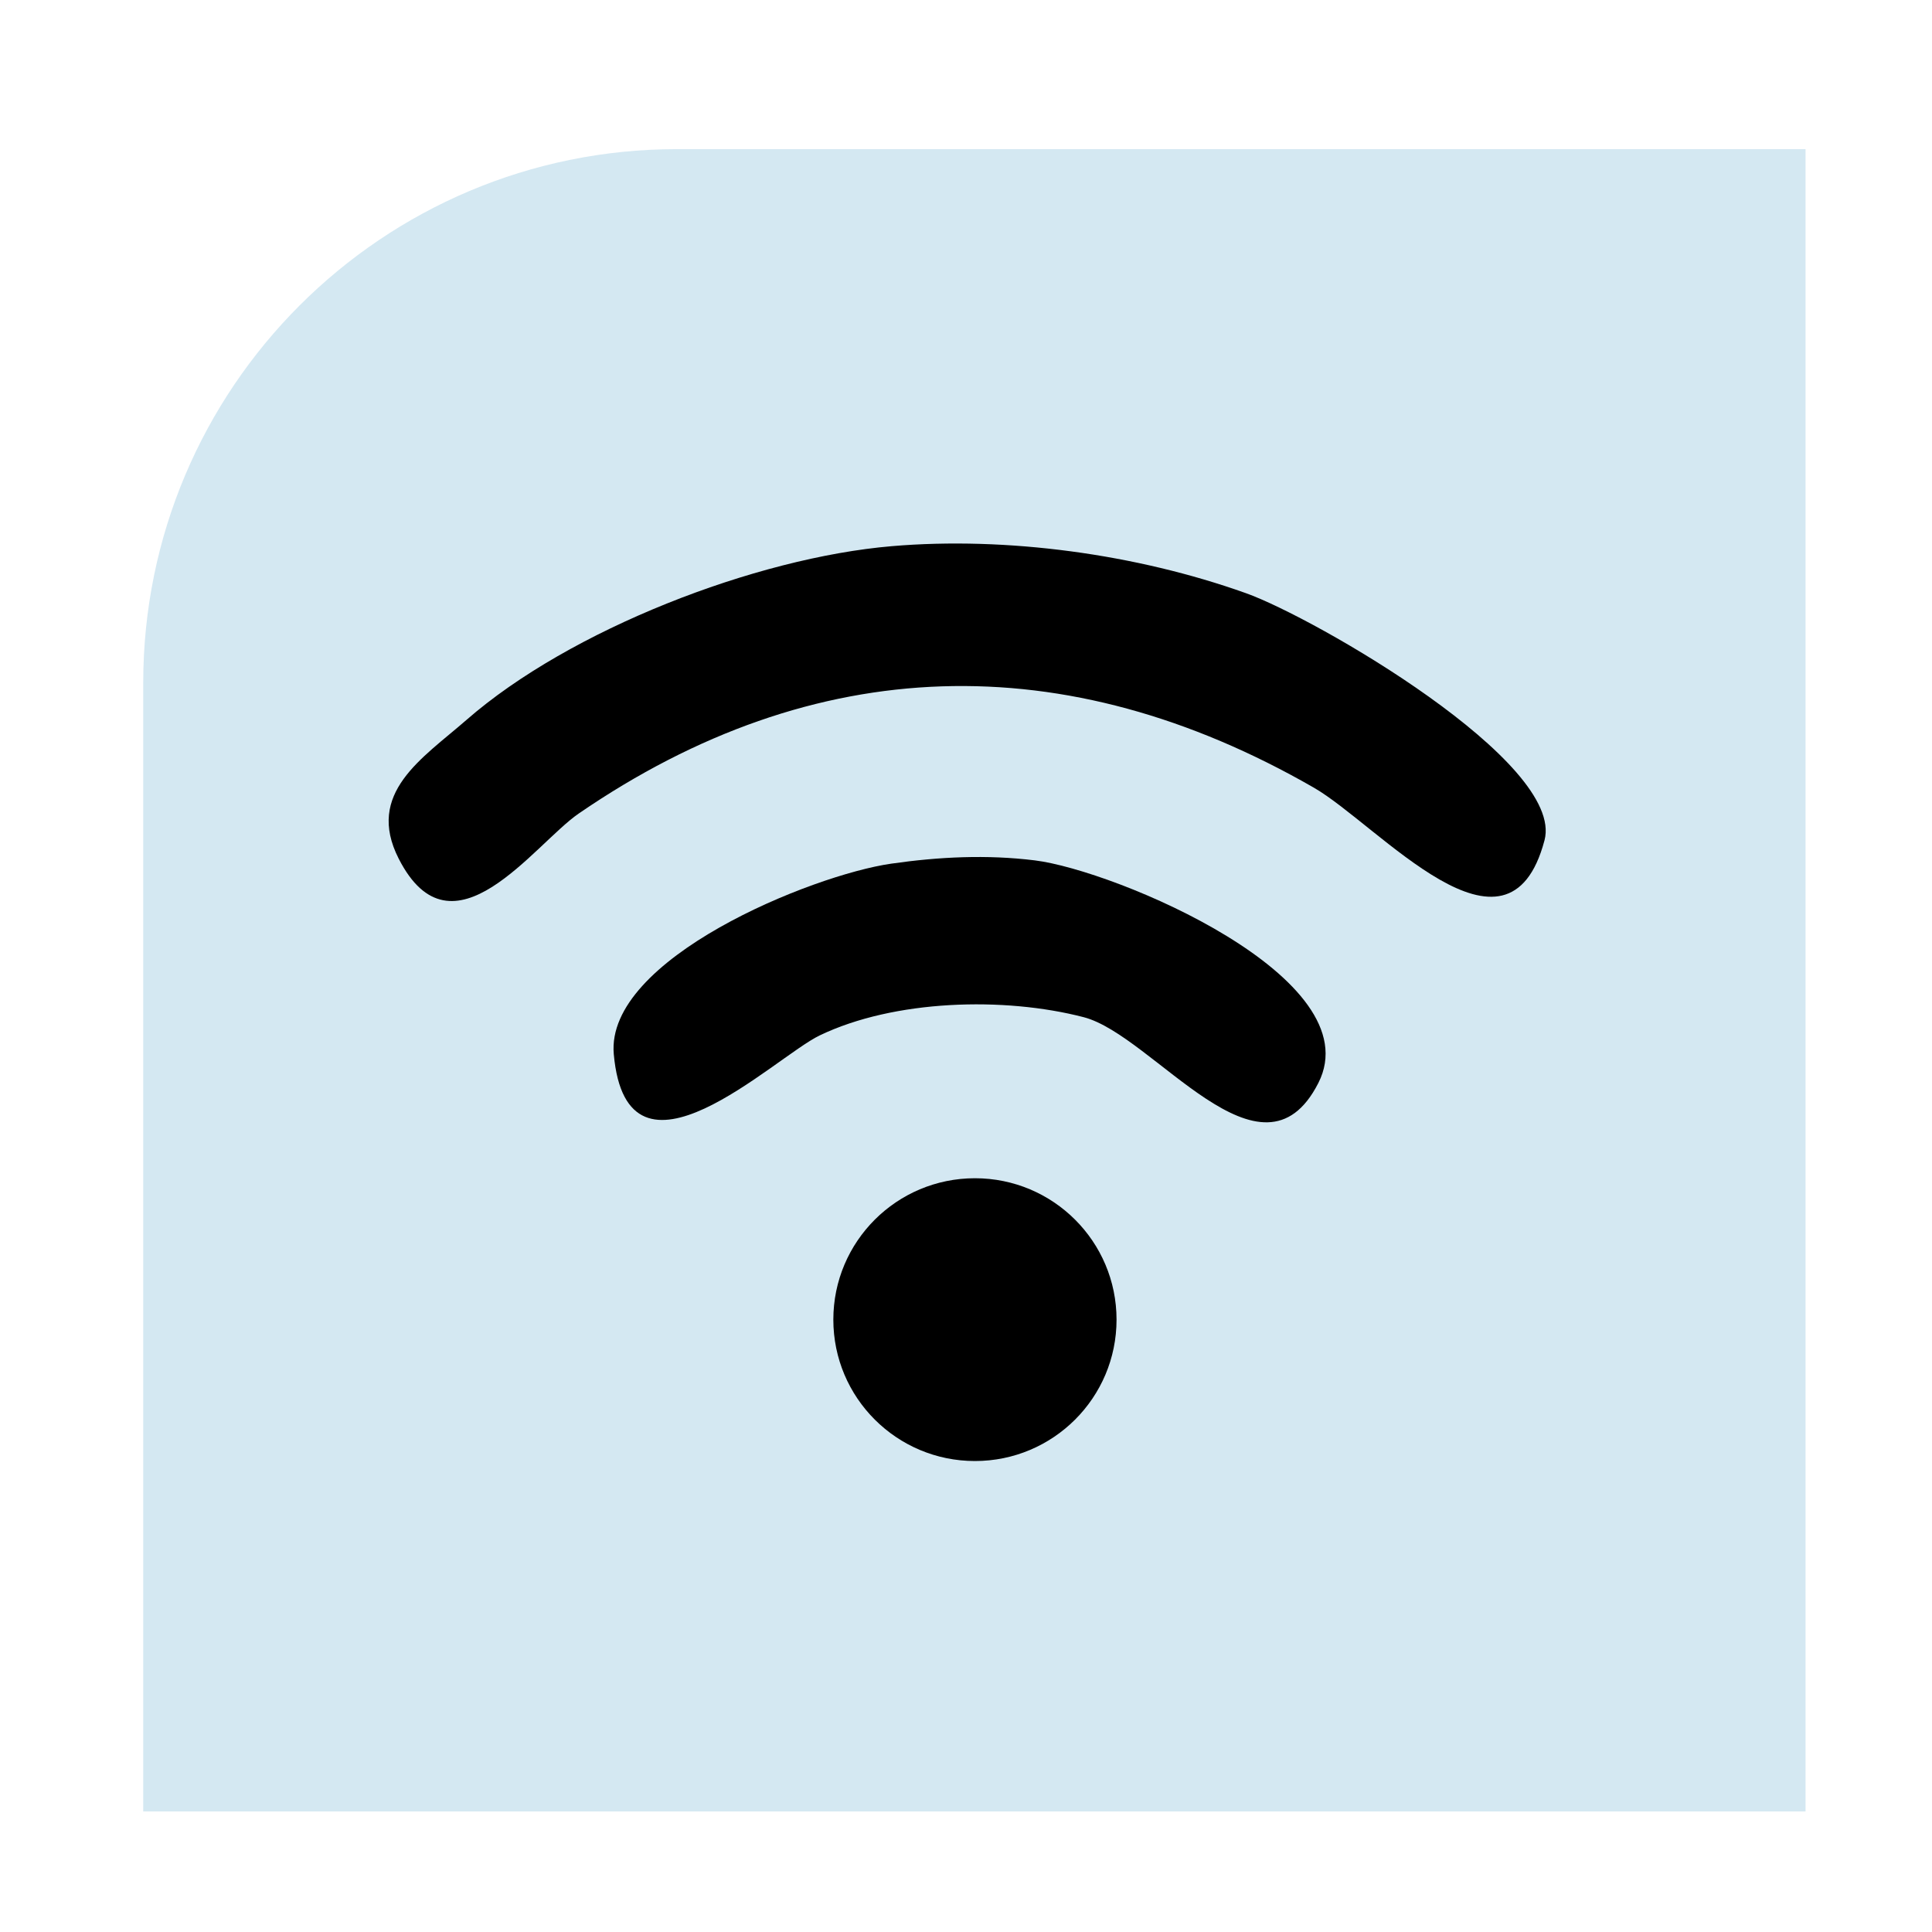 <svg xml:space="preserve" viewBox="0 0 75 75" height="75px" width="75px" y="0px" x="0px" xmlns:xlink="http://www.w3.org/1999/xlink" xmlns="http://www.w3.org/2000/svg" id="Layer_1" version="1.1">
<g display="none">
	<path d="M69.684,70.196H5.153V26.388c0-11.445,9.278-20.723,20.723-20.723h43.808V70.196z" fill="#D4E8F2" display="inline"></path>
	<path d="M28.282,19.758h3.106c-1.046-6.076,5.525-6.076,4.478,0h3.107c-1.047-6.076,5.524-6.076,4.478,0h3.106
		l0.17-3.45c3.046-2.713,4.886,0.201,4.311,3.446c2.825-0.242,4.725,1.677,4.482,4.482c6.019-1.037,6.126,5.627-0.003,4.481v3.105
		c6.076-1.046,6.076,5.525,0,4.478l-0.005,2.906c0.08,0.548,4.844-0.834,4.485,2.75c-0.228,2.275-2.744,1.989-4.48,1.928
		l-0.005,2.906l3.455,0.37c2.702,2.829-0.354,4.956-3.447,4.31c0.243,2.816-1.67,4.725-4.482,4.482
		c1.037,6.019-5.628,6.125-4.481-0.003h-3.106c1.046,6.075-5.525,6.075-4.478,0l-2.907-0.005c-0.548,0.08,0.834,4.843-2.75,4.484
		c-2.275-0.228-1.988-2.743-1.928-4.479l-2.906-0.005l-0.37,3.454c-3.049,2.715-4.886-0.206-4.311-3.446
		c-2.815,0.243-4.725-1.67-4.482-4.482c-6.019,1.037-6.126-5.627,0.003-4.48v-3.106c-6.076,1.046-6.076-5.524,0-4.478l0.005-2.906
		c-0.08-0.548-4.844,0.834-4.485-2.75c0.228-2.274,2.744-1.988,4.48-1.928l0.005-2.905c-0.104-0.703-3.879,0.904-4.429-1.831
		c-0.572-2.846,2.294-3.068,4.421-2.85c-0.243-2.812,1.667-4.725,4.482-4.482C22.767,13.727,29.432,13.637,28.282,19.758
		 M26.907,16.995l-1.386,0.001l0.003,2.763l1.386-0.001L26.907,16.995z M34.488,19.757c0.678-3.483-2.37-3.908-1.57-0.324
		L34.488,19.757z M40.351,19.757c2.766,0.694,2.03-4.25,0.055-2.187L40.351,19.757z M49.315,16.995l-1.386,0.001l0.003,2.763
		l1.386-0.001L49.315,16.995z M53.368,21.906H21.471v31.895h31.897V21.906z M19.322,25.955l-2.763,0.004l0.002,1.386l2.763-0.004
		L19.322,25.955z M58.278,25.955l-2.763,0.004l0.002,1.386l2.763-0.004L58.278,25.955z M19.322,34.922
		c0.694-2.766-4.25-2.03-2.187-0.055L19.322,34.922z M55.517,34.922c3.484,0.678,3.909-2.37,0.324-1.57L55.517,34.922z
		 M19.322,40.785c-3.484-0.679-3.909,2.369-0.325,1.569L19.322,40.785z M55.517,40.785c-0.694,2.766,4.25,2.029,2.187,0.054
		L55.517,40.785z M19.322,48.361l-2.763,0.004l0.002,1.386l2.763-0.003L19.322,48.361z M58.278,48.361l-2.763,0.004l0.002,1.386
		l2.763-0.003L58.278,48.361z M26.907,55.947l-1.386,0.002l0.003,2.763l1.386-0.002L26.907,55.947z M34.488,55.949
		c-2.766-0.694-2.03,4.25-0.055,2.187L34.488,55.949z M40.351,55.949c-0.678,3.484,2.37,3.908,1.57,0.325L40.351,55.949z
		 M49.315,55.947l-1.386,0.002l0.003,2.763l1.386-0.002L49.315,55.947z" display="inline"></path>
	<path d="M22.423,22.858h29.992v29.99H22.423V22.858z M51.037,24.238H23.802V51.47h27.235V24.238z" display="inline"></path>
	<path d="M42.073,33.028l0.522-0.515l0.857,0.515v7.584c0,1.028,3.103,1.312,3.103-0.345v-7.239l0.522-0.515
		l0.857,0.515v7.928c0,0.825-1.953,2.264-2.931,2.26c-0.851-0.002-2.93-1.06-2.93-1.915V33.028z" display="inline"></path>
	<path d="M34.488,33.027l0.572-0.462c6.593-1.483,7.454,6.645,0.806,6.148c-0.335,0.325,0.866,5.977-1.378,3.966
		V33.027z M35.866,36.993c4.053,0.684,4.192-3.487,0-2.76V36.993z" display="inline"></path>
	<path d="M32.763,36.301c-1.93,0.26-1.128-2.816-3.56-2.019c-1.382,0.453-1.885,8.781,1.502,7.027
		c0.826-0.428,0.648-2.616,2.061-1.73c0.604,4.402-5.255,4.73-5.842,1.013c-0.174-1.1-0.161-4.023-0.028-5.159
		C27.406,31.091,33.565,31.873,32.763,36.301" display="inline"></path>
	<polygon points="28.938,27.309 26.903,27.339 26.874,29.373 25.687,29.421 25.524,25.96 28.756,26.006" display="inline"></polygon>
</g>
<path d="M70.091,70.32H5.56V26.512c0-11.445,9.278-20.723,20.723-20.723h43.808V70.32z" fill="#D4E8F2"></path>
<path d="M19.699,58.303V21.637c0.867-0.55,1.647-0.768,2.677-0.86c10.191-0.913,21.727,0.737,32.065,0.002
	l2.618,1.106v36.169l-2.618,1.106c-10.338-0.735-21.874,0.915-32.065,0.002C21.346,59.07,20.566,58.852,19.699,58.303
	 M54.982,23.403H21.463v33.133h33.519V23.403z" display="none"></path>
<path d="M36.642,33.552c3.837-0.507,10.208,2.019,12.402,5.284c0.959,1.426-1.947,3.14-3.178,3.935
	c-6.963,4.5-13.979,2.853-19.042-3.378C28.947,36.716,33.192,34.008,36.642,33.552 M34.87,36.809
	c-0.419-0.336-4.633,2.006-4.466,2.78l4.839,2.797C33.79,40.729,33.694,38.626,34.87,36.809 M46.042,39.046l-4.465-2.239
	c0.617,1.921,1.177,3.31-0.002,5.207C42.168,42.457,46.529,39.739,46.042,39.046" display="none"></path>
<polygon points="53.865,25.264 53.865,31.965 51.256,31.967 51.074,29.734 46.789,33.653 45.306,32.152 
	49.394,28.054 47.159,27.872 47.161,25.264" display="none"></polygon>
<polygon points="30.029,25.264 30.031,27.872 27.796,28.054 31.717,32.338 30.215,33.82 26.117,29.734 
	25.934,31.967 23.325,31.965 23.325,25.823 23.884,25.264" display="none"></polygon>
<path d="M47.161,55.047l-0.002-2.236l2.235-0.182l-4.088-4.097l1.472-1.501c0.524-0.482,0.511-0.109,0.761,0.059
	c0.656,0.439,2.485,2.674,2.981,3.481l0.74-0.178l-0.004-2.049l2.609,0.56v6.143H47.161z" display="none"></path>
<path d="M23.326,48.904l2.609-0.56l0.182,2.606l4.285-3.92l1.483,1.502l-3.714,3.728
	c-0.423,1.016,1.664,0.354,1.861,0.551l-0.002,2.236h-6.704V48.904z" display="none"></path>
<path d="M34.622,21.202c4.463-0.379,9.498,0.307,13.748,1.826c2.675,0.955,12.388,6.566,11.588,9.591
	c-1.417,5.356-6.447-0.601-8.96-2.045c-9.625-5.531-19.359-5.285-28.53,1.006c-1.735,1.19-4.913,5.83-6.99,1.754
	c-1.301-2.552,0.924-3.896,2.627-5.384C22.118,24.443,29.337,21.651,34.622,21.202"></path>
<path d="M34.599,33.527c1.853-0.266,3.71-0.357,5.573-0.127c3.119,0.386,13.078,4.566,11.007,8.64
	c-2.202,4.331-6.392-1.845-9.107-2.552c-3.105-0.807-7.364-0.68-10.25,0.706c-1.774,0.851-7.479,6.475-7.995,0.729
	C23.495,37.23,31.502,33.971,34.599,33.527"></path>
<path d="M43.344,51.228c0,3.032-2.461,5.489-5.497,5.489c-3.036,0-5.497-2.457-5.497-5.489c0-3.032,2.461-5.489,5.497-5.489
	C40.883,45.739,43.344,48.196,43.344,51.228"></path>
</svg>
